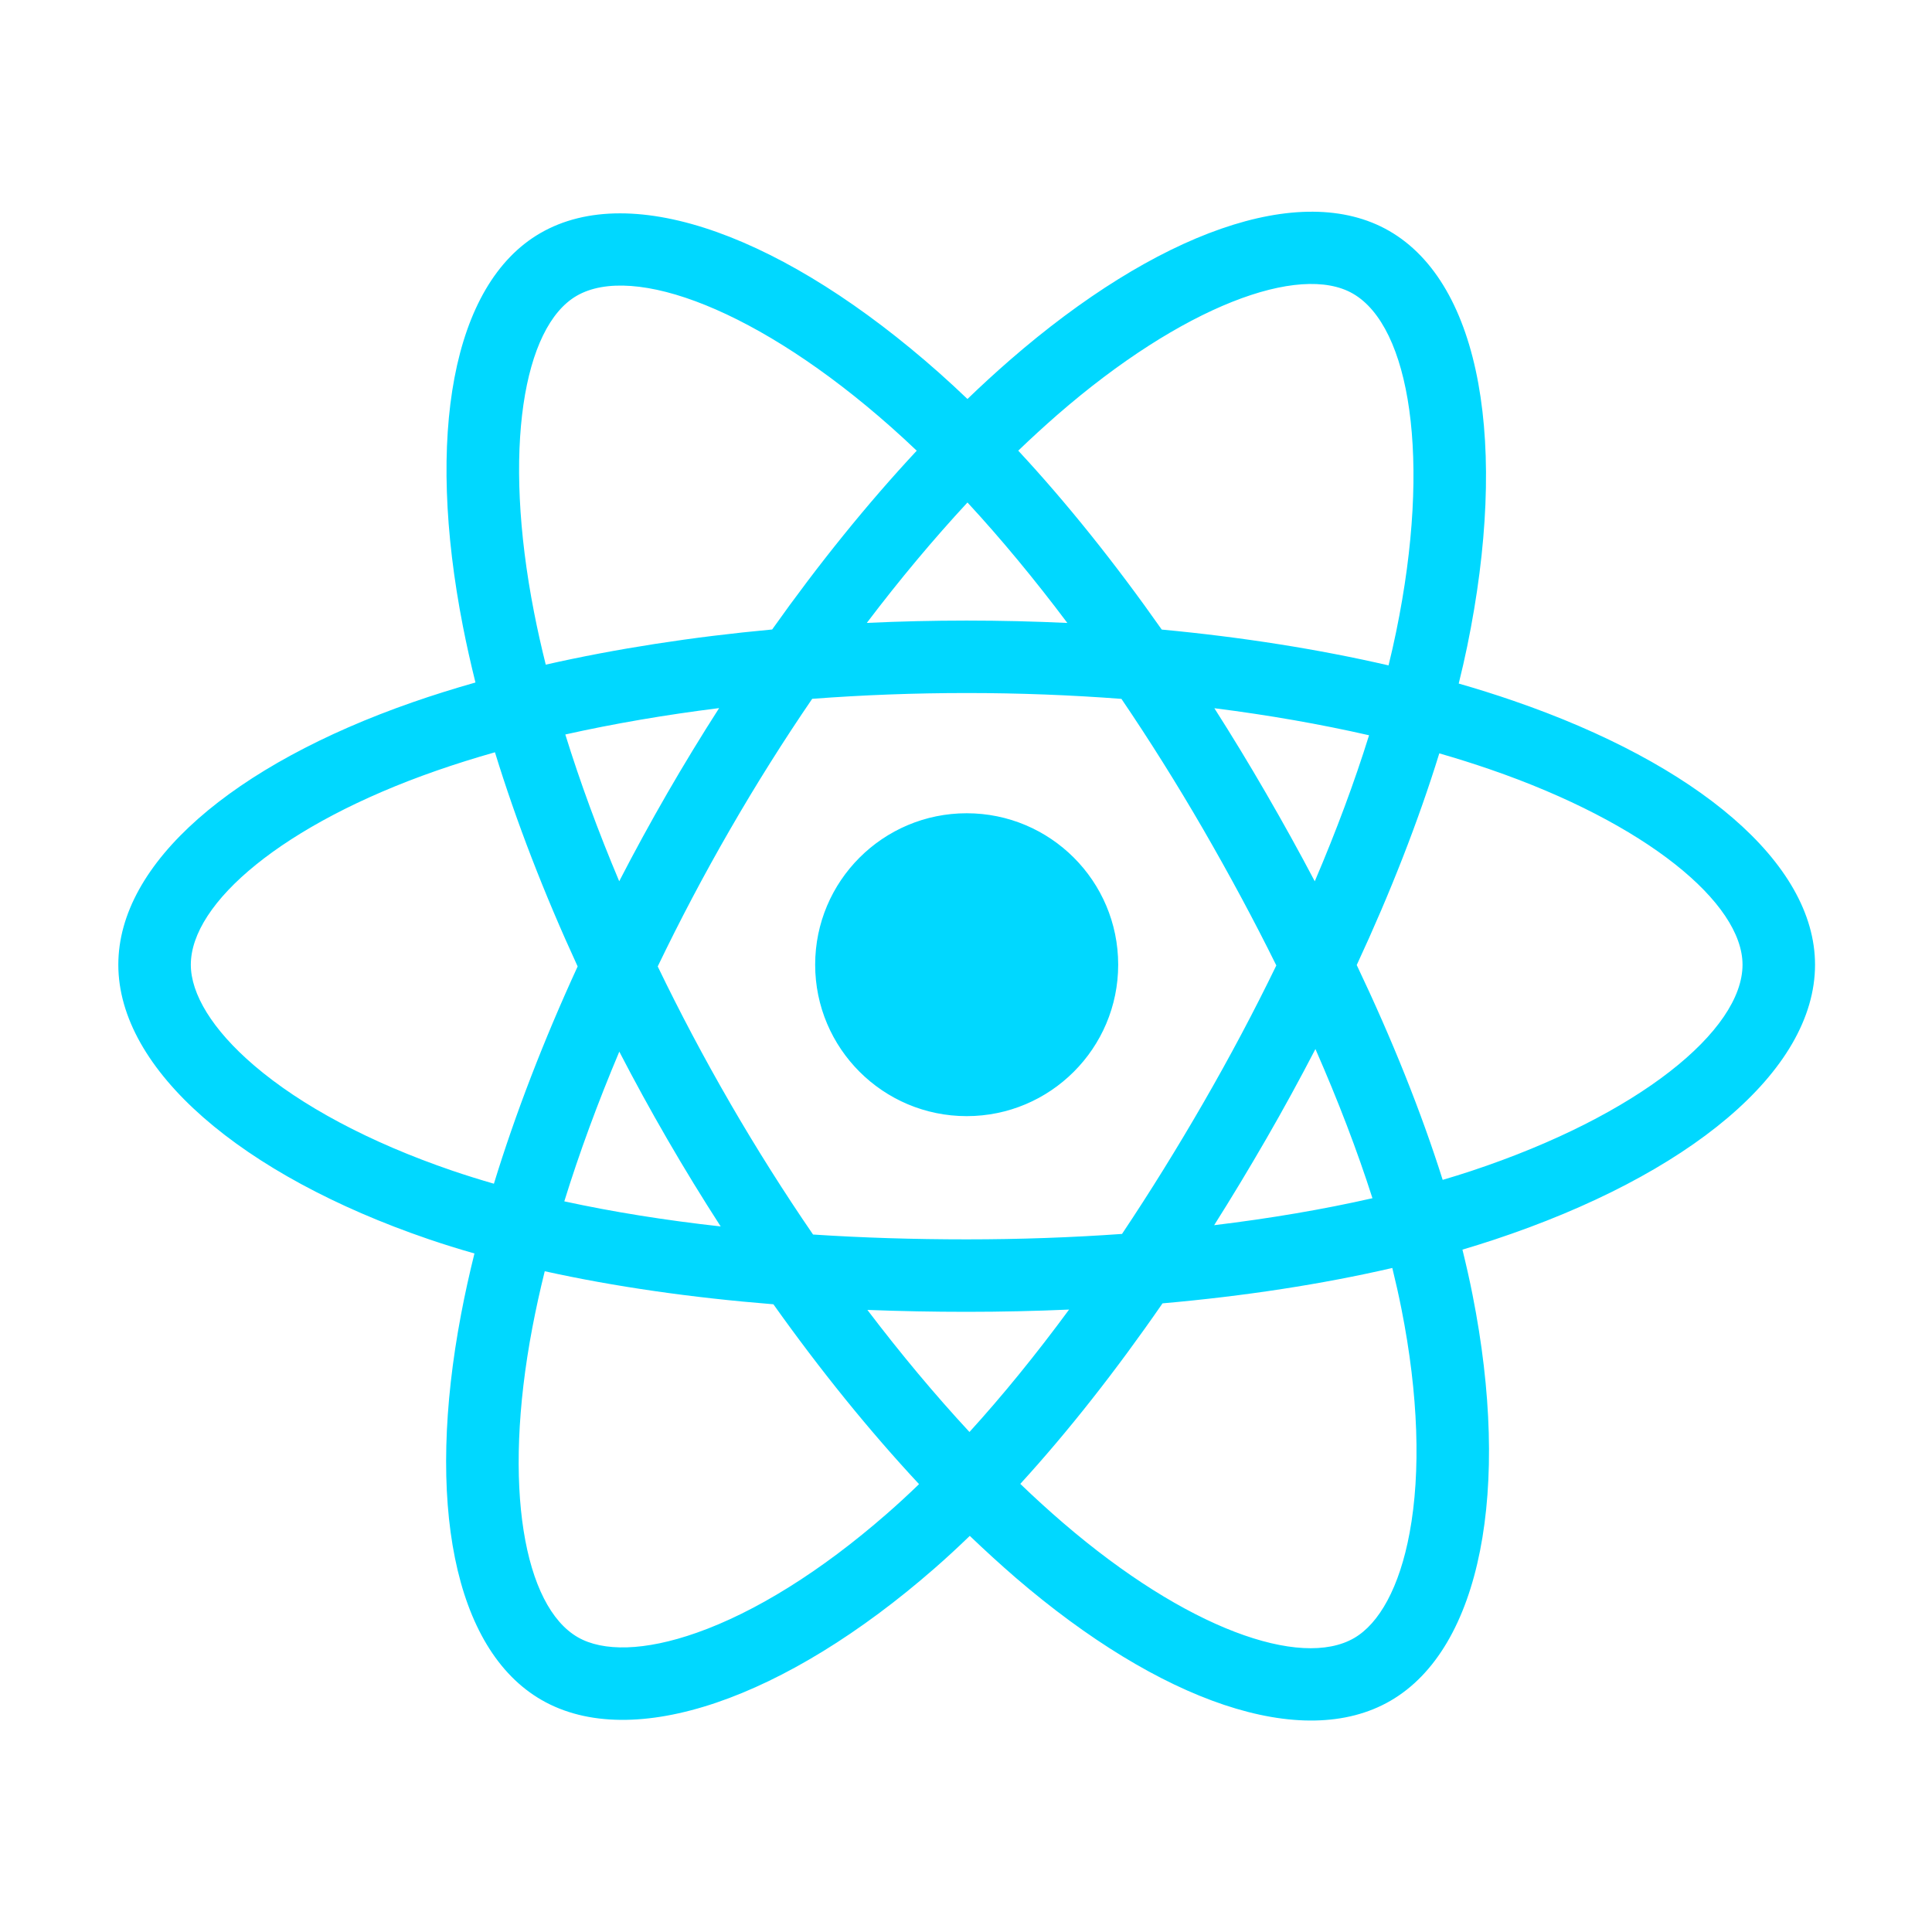 <svg xmlns="http://www.w3.org/2000/svg" xmlns:xlink="http://www.w3.org/1999/xlink" width="500" zoomAndPan="magnify" viewBox="0 0 375 375" height="500" preserveAspectRatio="xMidYMid meet" version="1.0"><defs><clipPath id="96f25f66c5"><path d="M 22.629 41 L 352.629 41 L 352.629 334 L 22.629 334 Z M 22.629 41 " clip-rule="nonzero"/></clipPath></defs><g clip-path="url(#96f25f66c5)"><path fill="#00d8ff" d="M 293.738 136.016 C 290.328 134.84 286.789 133.727 283.137 132.676 C 283.742 130.23 284.297 127.82 284.785 125.449 C 292.797 86.512 287.562 55.145 269.641 44.82 C 252.457 34.918 224.359 45.242 195.98 69.926 C 193.254 72.301 190.512 74.812 187.785 77.445 C 185.957 75.703 184.145 74.02 182.332 72.41 C 152.586 46.016 122.777 34.891 104.875 45.25 C 87.711 55.18 82.629 84.668 89.852 121.57 C 90.551 125.133 91.367 128.773 92.285 132.473 C 88.07 133.672 83.996 134.945 80.098 136.305 C 45.23 148.453 22.965 167.496 22.965 187.25 C 22.965 207.645 46.867 228.113 83.184 240.52 C 86.051 241.5 89.023 242.426 92.09 243.297 C 91.094 247.297 90.23 251.219 89.504 255.051 C 82.617 291.309 87.992 320.098 105.113 329.961 C 122.793 340.156 152.473 329.68 181.367 304.438 C 183.656 302.445 185.945 300.324 188.234 298.113 C 191.219 300.965 194.191 303.68 197.137 306.227 C 225.129 330.297 252.777 340.016 269.875 330.129 C 287.535 319.906 293.289 288.969 285.824 251.348 C 285.262 248.469 284.59 245.535 283.859 242.551 C 285.941 241.934 287.988 241.293 289.98 240.637 C 327.738 228.125 352.297 207.926 352.297 187.25 C 352.297 167.426 329.309 148.254 293.738 136.016 Z M 285.555 227.289 C 283.754 227.883 281.902 228.461 280.023 229.012 C 275.855 215.832 270.234 201.805 263.34 187.312 C 269.914 173.172 275.316 159.328 279.367 146.227 C 282.738 147.199 286.008 148.227 289.156 149.312 C 319.633 159.797 338.223 175.305 338.223 187.25 C 338.223 199.965 318.156 216.488 285.555 227.289 Z M 272.023 254.074 C 275.328 270.711 275.793 285.754 273.605 297.52 C 271.648 308.09 267.699 315.137 262.824 317.953 C 252.441 323.957 230.25 316.152 206.324 295.566 C 203.57 293.199 200.805 290.68 198.039 288.02 C 207.312 277.875 216.59 266.082 225.645 252.98 C 241.559 251.578 256.598 249.266 270.246 246.113 C 270.914 248.828 271.508 251.477 272.023 254.074 Z M 135.246 316.91 C 125.105 320.496 117.031 320.602 112.148 317.785 C 101.758 311.793 97.441 288.676 103.332 257.672 C 104.008 254.125 104.809 250.473 105.734 246.746 C 119.227 249.727 134.156 251.875 150.117 253.16 C 159.23 265.98 168.777 277.758 178.387 288.07 C 176.289 290.102 174.191 292.031 172.109 293.844 C 159.332 305.016 146.531 312.938 135.246 316.91 Z M 87.742 227.211 C 71.684 221.723 58.418 214.598 49.328 206.809 C 41.16 199.824 37.039 192.883 37.039 187.25 C 37.039 175.266 54.914 159.973 84.734 149.582 C 88.352 148.32 92.141 147.133 96.07 146.016 C 100.191 159.414 105.598 173.426 112.121 187.586 C 105.512 201.961 100.031 216.195 95.867 229.758 C 93.066 228.949 90.352 228.102 87.742 227.211 Z M 103.664 118.867 C 97.477 87.254 101.586 63.406 111.93 57.418 C 122.945 51.043 147.309 60.133 172.984 82.922 C 174.629 84.379 176.277 85.902 177.938 87.48 C 168.363 97.75 158.91 109.441 149.875 122.184 C 134.387 123.617 119.559 125.922 105.93 129.008 C 105.07 125.562 104.312 122.18 103.664 118.867 Z M 245.715 153.93 C 242.461 148.305 239.117 142.809 235.707 137.465 C 246.219 138.793 256.277 140.559 265.734 142.715 C 262.902 151.805 259.363 161.312 255.195 171.062 C 252.211 165.391 249.047 159.672 245.715 153.93 Z M 187.785 97.531 C 194.281 104.559 200.781 112.402 207.172 120.914 C 200.727 120.613 194.207 120.453 187.633 120.453 C 181.121 120.453 174.652 120.609 168.246 120.906 C 174.637 112.473 181.199 104.641 187.785 97.531 Z M 129.484 154.027 C 126.23 159.668 123.129 165.352 120.188 171.051 C 116.094 161.336 112.586 151.785 109.727 142.562 C 119.121 140.465 129.141 138.746 139.582 137.441 C 136.125 142.836 132.75 148.367 129.484 154.023 Z M 139.883 238.051 C 129.094 236.855 118.926 235.223 109.531 233.18 C 112.438 223.793 116.02 214.047 120.207 204.121 C 123.152 209.816 126.266 215.5 129.543 221.156 C 132.879 226.918 136.336 232.551 139.883 238.051 Z M 188.172 277.949 C 181.508 270.762 174.855 262.805 168.359 254.254 C 174.664 254.496 181.098 254.625 187.633 254.625 C 194.348 254.625 200.984 254.473 207.508 254.188 C 201.102 262.895 194.617 270.867 188.172 277.949 Z M 255.324 203.617 C 259.727 213.648 263.441 223.344 266.391 232.574 C 256.844 234.746 246.527 236.496 235.668 237.809 C 239.09 232.395 242.461 226.801 245.781 221.055 C 249.137 215.242 252.316 209.418 255.324 203.617 Z M 233.586 214.035 C 228.438 222.957 223.152 231.469 217.785 239.504 C 208.023 240.199 197.922 240.559 187.633 240.559 C 177.379 240.559 167.41 240.25 157.812 239.621 C 152.227 231.48 146.832 222.945 141.715 214.109 L 141.719 214.109 C 136.617 205.301 131.922 196.418 127.664 187.586 C 131.918 178.738 136.602 169.84 141.676 161.051 C 146.758 152.234 152.113 143.734 157.645 135.641 C 167.434 134.902 177.48 134.516 187.633 134.516 C 197.832 134.516 207.879 134.906 217.672 135.652 C 223.125 143.688 228.438 152.156 233.547 160.973 C 238.703 169.891 243.453 178.727 247.734 187.391 C 243.465 196.199 238.73 205.121 233.586 214.035 Z M 262.605 56.996 C 273.645 63.355 277.93 88.988 270.996 122.609 C 270.559 124.754 270.055 126.938 269.516 129.152 C 255.852 126 241.02 123.656 225.492 122.199 C 216.438 109.32 207.059 97.609 197.641 87.473 C 200.176 85.039 202.711 82.719 205.219 80.527 C 229.531 59.379 252.262 51.031 262.605 56.996 Z M 187.633 157.852 C 203.867 157.852 217.039 171.008 217.039 187.246 C 217.039 203.473 203.867 216.641 187.633 216.641 C 171.398 216.641 158.223 203.473 158.223 187.246 C 158.223 171.008 171.398 157.852 187.633 157.852 Z M 187.633 157.852 " fill-opacity="1" fill-rule="nonzero"/></g></svg>